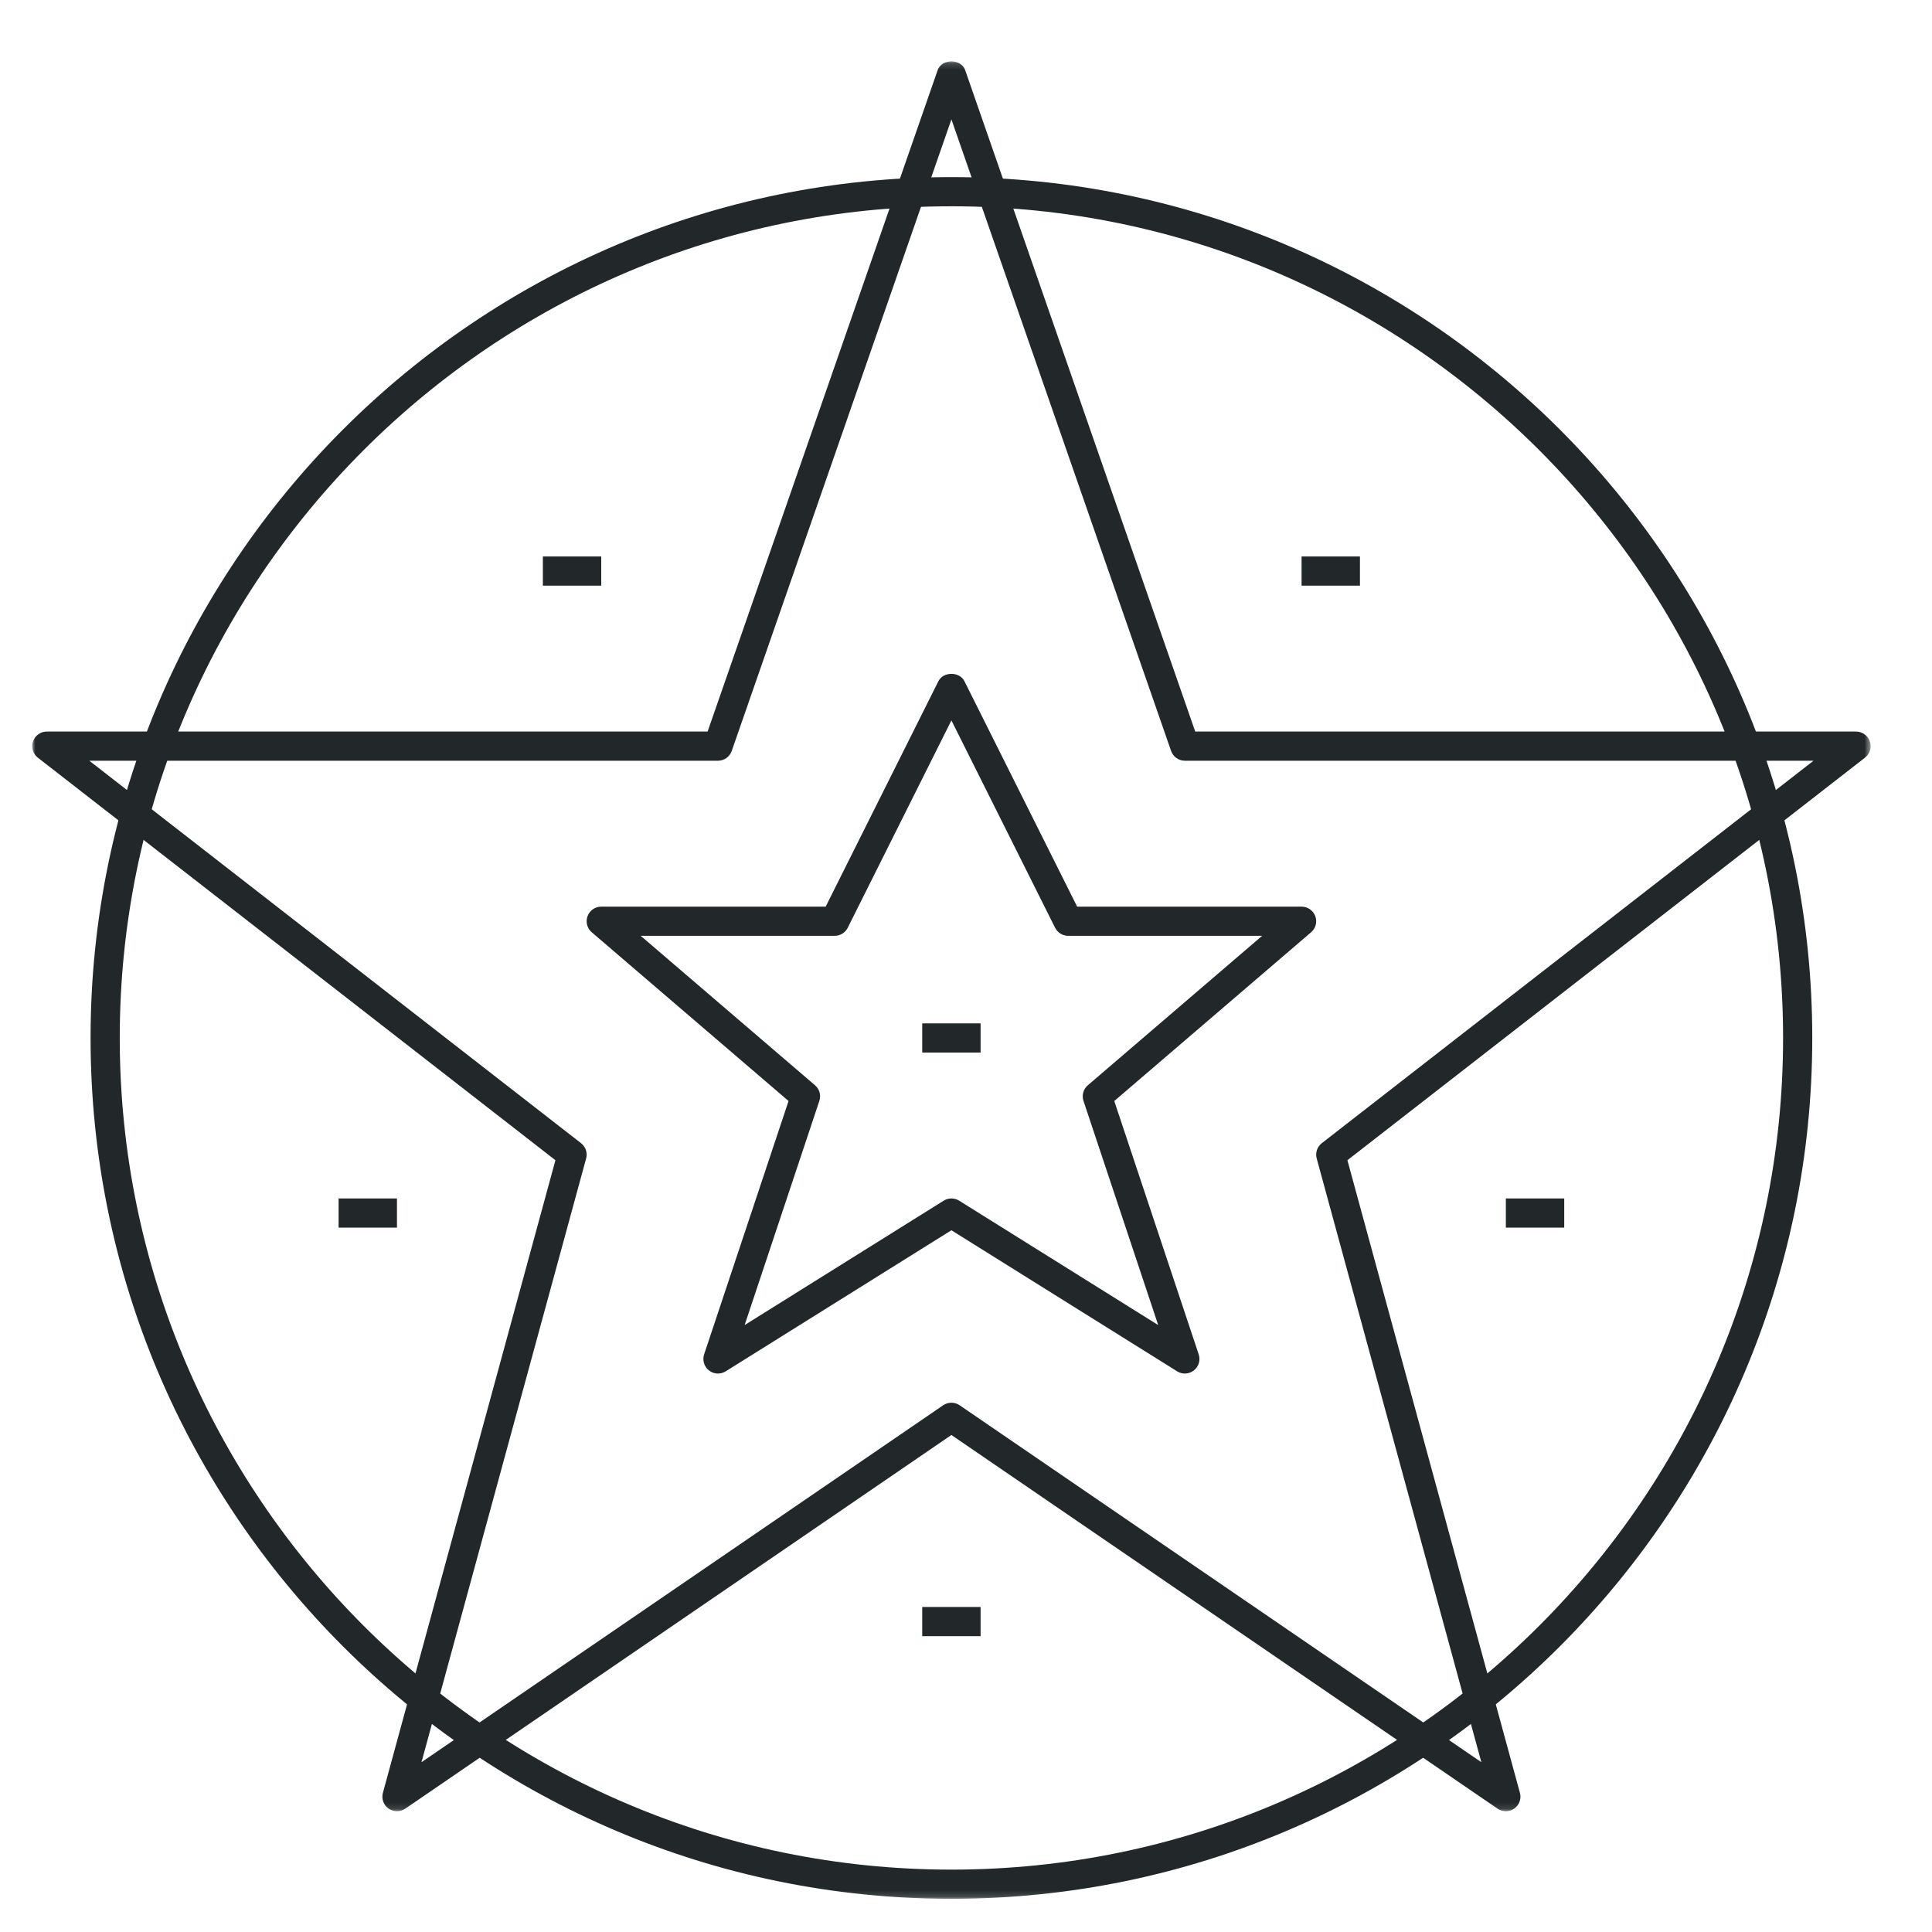 <?xml version="1.0" encoding="UTF-8"?>
<svg width="300px" height="300px" viewBox="0 0 300 300" version="1.1" xmlns="http://www.w3.org/2000/svg" xmlns:xlink="http://www.w3.org/1999/xlink">
    <!-- Generator: Sketch 48.2 (47327) - http://www.bohemiancoding.com/sketch -->
    <title>Custom Preset</title>
    <desc>Created with Sketch.</desc>
    <defs>
        <polygon id="path-1" points="0.001 0.156 285.469 0.156 285.469 271.875 0.001 271.875"></polygon>
        <polygon id="path-3" points="0 289.845 285.469 289.845 285.469 4.53 0 4.53"></polygon>
    </defs>
    <g id="Page-1" stroke="none" stroke-width="1" fill="none" fill-rule="evenodd">
        <g id="Custom-Preset">
            <g id="Page-1" transform="translate(5, 5)">
                <g id="Group-3" transform="translate(0, 4.376)">
                    <mask id="mask-2" fill="white">
                        <use xlink:href="#path-1"></use>
                    </mask>
                    <g id="Clip-2"></g>
                    <path d="M142.735,208.438 C143.184,208.438 143.628,208.569 144.013,208.832 L225.023,264.258 L199.457,170.515 C199.213,169.636 199.53,168.694 200.25,168.132 L276.602,108.75 L178.985,108.75 C178.02,108.75 177.164,108.138 176.847,107.228 L142.735,9.162 L108.624,107.228 C108.307,108.138 107.45,108.75 106.485,108.75 L8.869,108.75 L85.22,168.132 C85.941,168.694 86.258,169.636 86.013,170.515 L60.448,264.258 L141.457,208.832 C141.843,208.569 142.287,208.438 142.735,208.438 M228.829,271.875 C228.38,271.875 227.936,271.744 227.551,271.481 L142.735,213.449 L57.919,271.481 C57.14,272.015 56.102,272.006 55.327,271.454 C54.557,270.905 54.204,269.931 54.457,269.016 L81.246,170.783 L0.875,108.274 C0.11,107.681 -0.189,106.666 0.123,105.75 C0.436,104.835 1.301,104.219 2.267,104.219 L104.877,104.219 L140.597,1.522 C141.226,-0.299 144.244,-0.299 144.874,1.522 L180.594,104.219 L283.204,104.219 C284.169,104.219 285.035,104.835 285.347,105.75 C285.66,106.666 285.361,107.681 284.595,108.274 L204.224,170.783 L231.013,269.016 C231.267,269.931 230.913,270.905 230.143,271.454 C229.749,271.735 229.291,271.875 228.829,271.875" id="Fill-1" fill="#222829" mask="url(#mask-2)"></path>
                </g>
                <mask id="mask-4" fill="white">
                    <use xlink:href="#path-3"></use>
                </mask>
                <g id="Clip-5"></g>
                <polygon id="Fill-4" fill="#222829" mask="url(#mask-4)" points="197.109 85.939 206.172 85.939 206.172 81.408 197.109 81.408"></polygon>
                <polygon id="Fill-6" fill="#222829" mask="url(#mask-4)" points="79.297 85.939 88.359 85.939 88.359 81.408 79.297 81.408"></polygon>
                <polygon id="Fill-7" fill="#222829" mask="url(#mask-4)" points="47.578 185.626 56.641 185.626 56.641 181.095 47.578 181.095"></polygon>
                <polygon id="Fill-8" fill="#222829" mask="url(#mask-4)" points="228.828 185.626 237.891 185.626 237.891 181.095 228.828 181.095"></polygon>
                <polygon id="Fill-9" fill="#222829" mask="url(#mask-4)" points="138.203 249.064 147.266 249.064 147.266 244.533 138.203 244.533"></polygon>
                <path d="M142.735,181.095 C143.152,181.095 143.569,181.208 143.936,181.439 L174.844,200.756 L163.244,165.952 C162.949,165.077 163.217,164.112 163.919,163.518 L190.984,140.314 L160.86,140.314 C160.004,140.314 159.22,139.829 158.835,139.063 L142.735,106.864 L126.636,139.063 C126.251,139.829 125.467,140.314 124.61,140.314 L94.487,140.314 L121.552,163.518 C122.254,164.112 122.521,165.077 122.227,165.952 L110.627,200.756 L141.535,181.439 C141.902,181.208 142.318,181.095 142.735,181.095 M178.985,208.283 C178.568,208.283 178.152,208.169 177.785,207.938 L142.735,186.034 L107.686,207.938 C106.875,208.45 105.828,208.387 105.085,207.798 C104.333,207.204 104.034,206.207 104.337,205.301 L117.446,165.965 L86.888,139.766 C86.167,139.154 85.904,138.152 86.235,137.264 C86.566,136.372 87.413,135.783 88.36,135.783 L123.21,135.783 L140.71,100.783 C141.48,99.252 143.99,99.252 144.761,100.783 L162.26,135.783 L197.11,135.783 C198.057,135.783 198.905,136.372 199.235,137.264 C199.566,138.152 199.303,139.154 198.583,139.766 L168.024,165.965 L181.133,205.301 C181.437,206.207 181.138,207.204 180.385,207.798 C179.978,208.119 179.484,208.283 178.985,208.283" id="Fill-10" fill="#222829" mask="url(#mask-4)"></path>
                <polygon id="Fill-11" fill="#222829" mask="url(#mask-4)" points="138.203 158.439 147.266 158.439 147.266 153.908 138.203 153.908"></polygon>
                <path d="M142.735,27.033 C71.527,27.033 13.595,84.965 13.595,156.173 C13.595,227.382 71.527,285.314 142.735,285.314 C213.944,285.314 271.876,227.382 271.876,156.173 C271.876,84.965 213.944,27.033 142.735,27.033 M142.735,289.845 C69.025,289.845 9.063,229.883 9.063,156.173 C9.063,82.463 69.025,22.501 142.735,22.501 C216.445,22.501 276.407,82.463 276.407,156.173 C276.407,229.883 216.445,289.845 142.735,289.845" id="Fill-12" fill="#222829" mask="url(#mask-4)"></path>
            </g>
        </g>
    </g>
</svg>